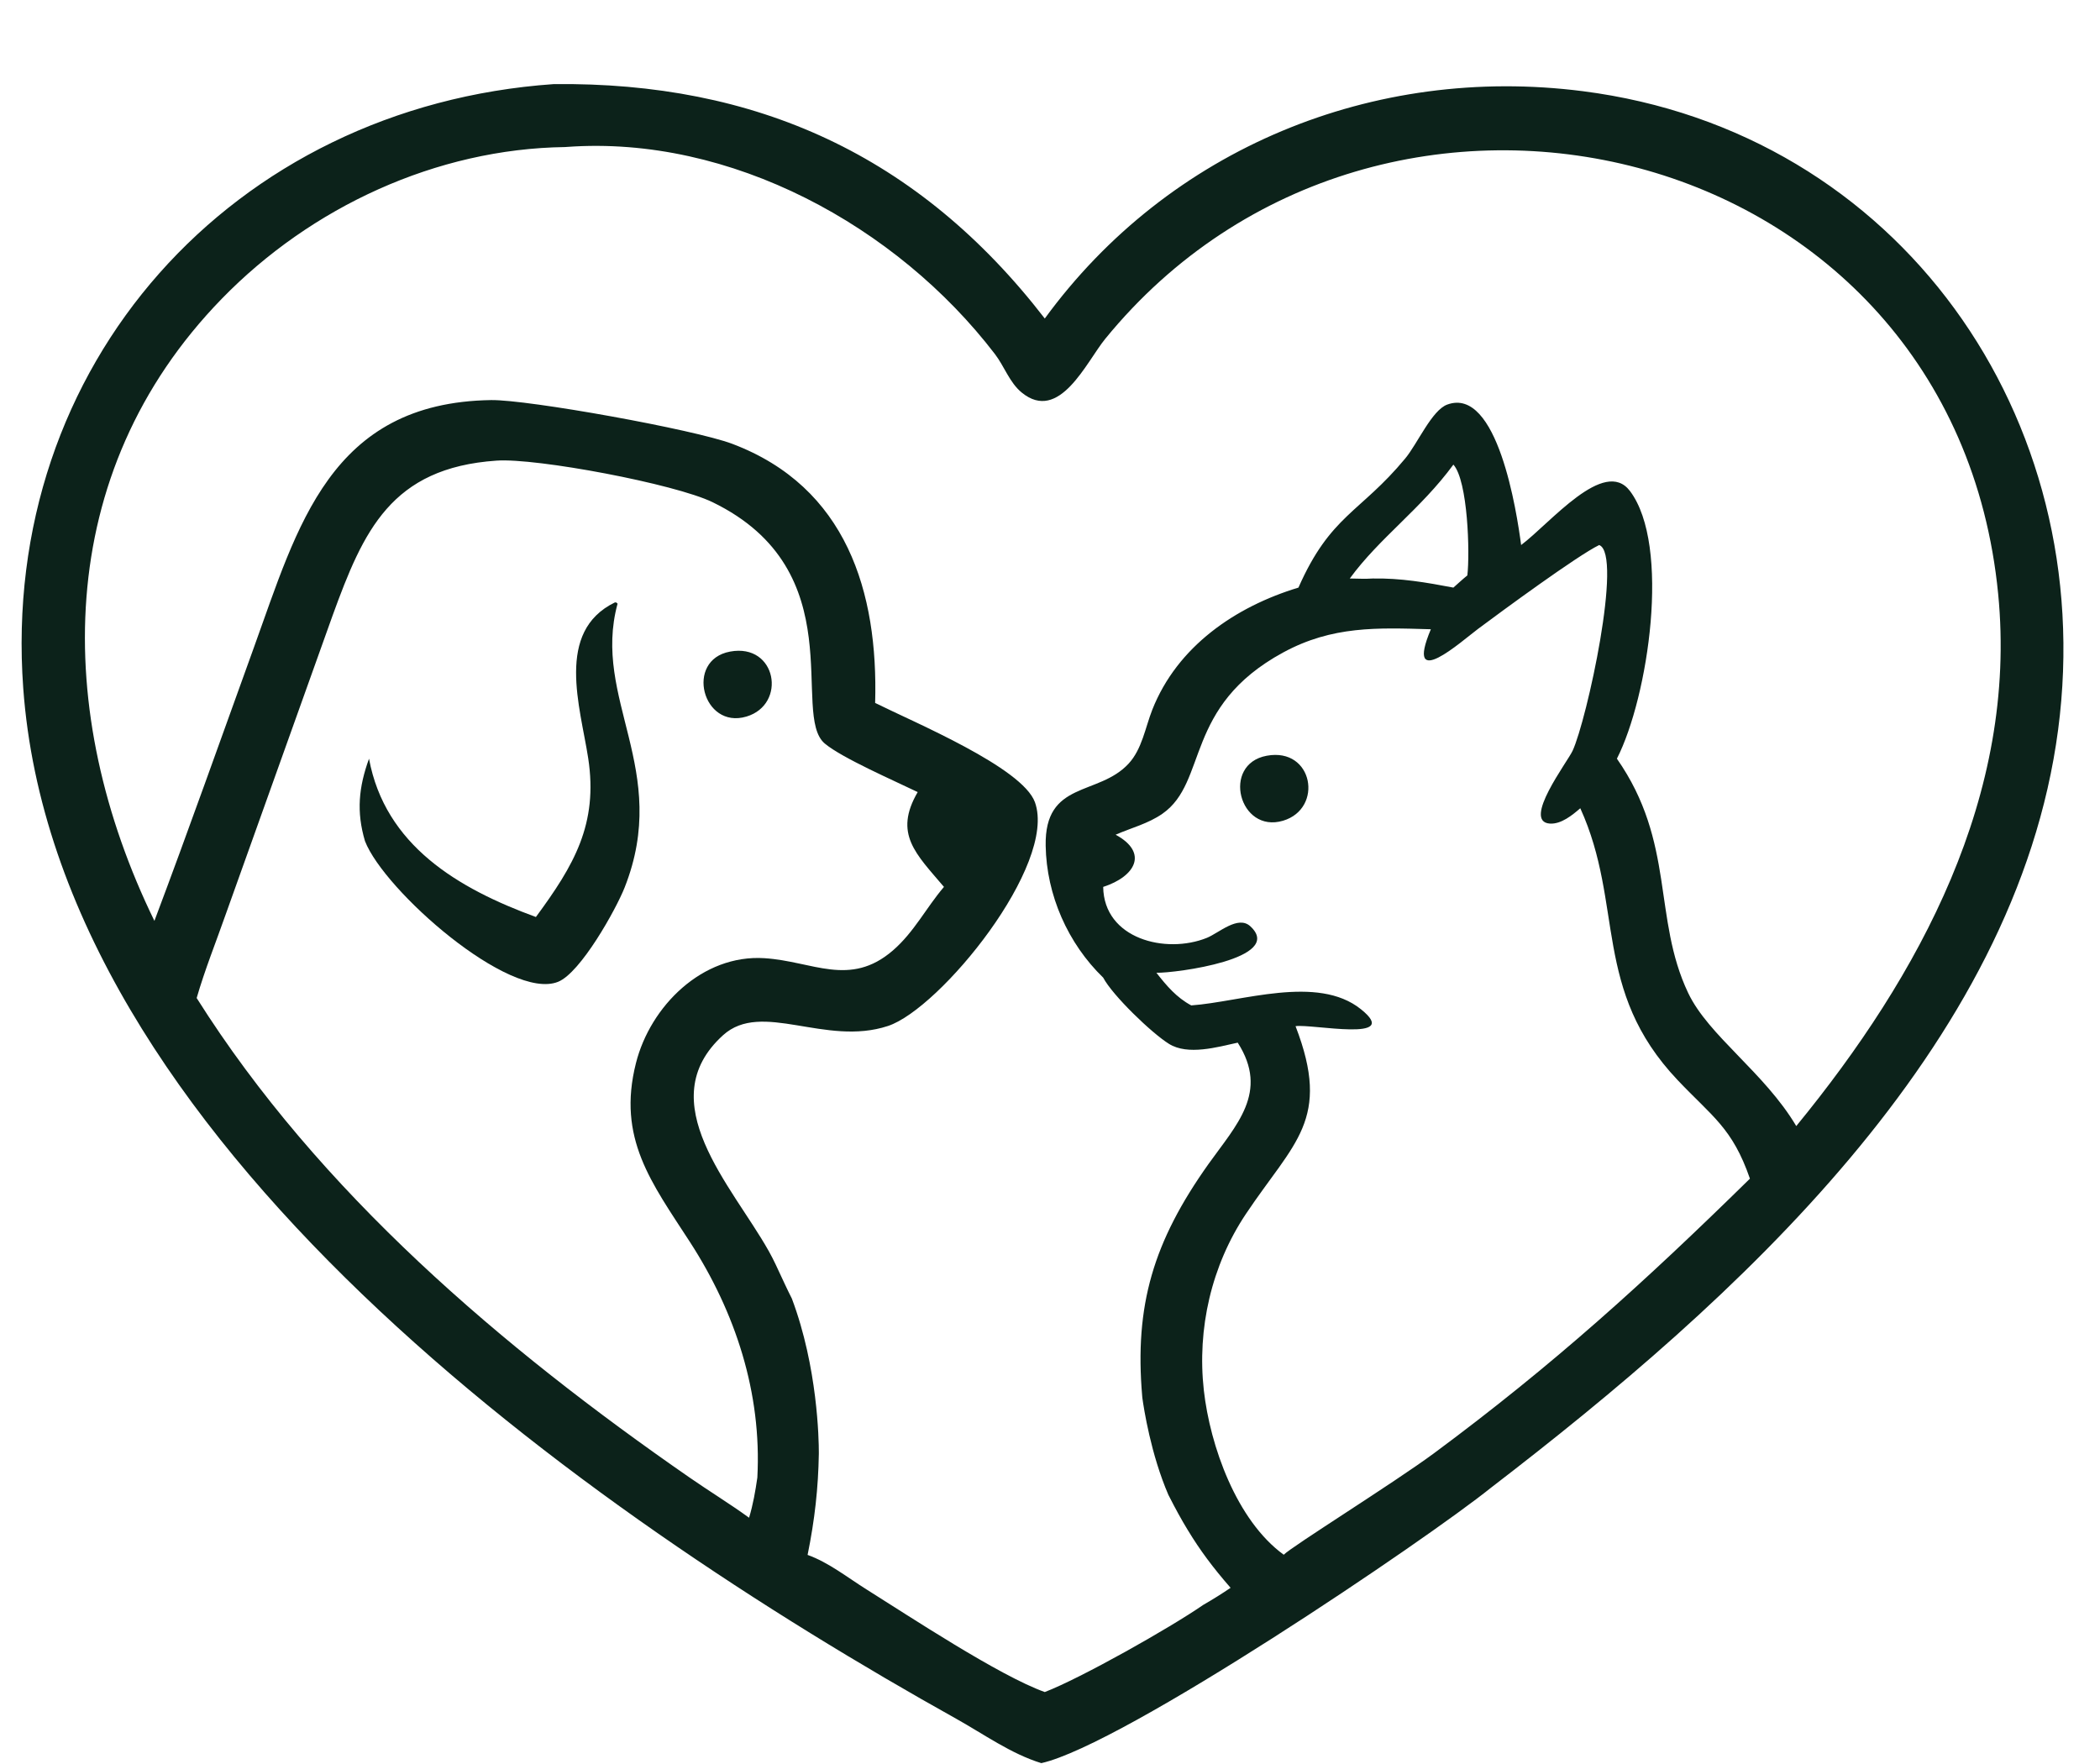<svg version="1.2" preserveAspectRatio="xMidYMid meet" height="3642" viewBox="0 0 3251.25 2731.5" zoomAndPan="magnify" width="4335" xmlns:xlink="http://www.w3.org/1999/xlink" xmlns="http://www.w3.org/2000/svg"><g id="3f657dac42"><path d="M 2450.434 141.164 C 2126.414 99.723 1809.621 229.91 1617.555 493.137 C 1421.973 239.785 1169.793 126.695 857.309 130.211 C 360.383 164.812 -0.297 564.785 35.969 1065.332 C 86.504 1762.34 903.641 2339.129 1480.422 2661 C 1522.941 2684.754 1565.363 2715.348 1612.18 2729.711 C 1739.148 2701.363 2208.418 2383.797 2308.312 2303.355 C 2684.133 2014.719 3121.539 1623.348 3186.445 1129.547 C 3249.875 646.691 2940.328 203.816 2450.434 141.164 Z M 1172.531 2287.613 C 1169.496 2308.633 1165.883 2329.449 1159.727 2349.777 C 1129.723 2327.977 1097.762 2308.527 1067.262 2287.316 C 777.645 2086.746 493.602 1845.125 304.473 1545.152 C 317.18 1501.266 334.574 1458.062 349.727 1414.859 L 514.91 953.016 C 562.613 821.848 605.516 724.297 768.754 713.152 C 830.625 708.75 1045.078 749.215 1103.137 777.469 C 1322.176 883.812 1223.457 1106.18 1276.922 1151.145 C 1303.41 1173.426 1385.125 1209.008 1420.797 1226.309 C 1383.066 1291.012 1418.156 1322 1461.457 1373.121 C 1433.793 1405.477 1415.422 1442.91 1382.477 1471.449 C 1315.723 1529.121 1258.148 1488.164 1183.473 1483.473 C 1087.492 1477.316 1006.848 1557.664 984.566 1646.016 C 955.148 1762.332 1008.707 1831.043 1068.141 1922.824 C 1138.613 2031.723 1179.57 2156.637 1172.531 2287.613 Z M 2219.949 2250.086 C 2158.176 2295.734 1999.34 2394.645 1987.512 2407.062 C 1914.398 2353.984 1873.441 2238.555 1863.77 2152.34 C 1853.211 2057.141 1875.5 1959.395 1928.867 1879.539 C 2003.445 1767.82 2061.801 1734 2005.793 1588.754 C 2030.617 1584.844 2171.961 1614.562 2106.957 1562.461 C 2039.613 1508.41 1921.93 1551.023 1844.32 1556.594 C 1821.453 1544.379 1806.098 1526.098 1790.367 1506.059 C 1820.082 1506.648 1990.152 1484.164 1935.715 1434.023 C 1916.75 1416.629 1887.039 1444.484 1868.469 1452.008 C 1804.934 1477.621 1709.047 1453.676 1707.977 1373.137 C 1757.535 1357.105 1778.645 1320.254 1727.23 1292.297 C 1751.574 1281.645 1777.477 1275.289 1799.66 1259.844 C 1870.625 1210.488 1832.211 1093.977 1986.738 1010.105 C 2062.781 968.859 2131.984 971.789 2215.266 974.234 C 2173.73 1073.152 2263.355 992.219 2288.477 973.551 C 2325.812 945.691 2442.227 860.164 2475.852 843.844 C 2513.094 857.438 2456.598 1115.375 2434.699 1162.391 C 2426.879 1179.402 2356.02 1272.254 2399.609 1275.094 C 2417.008 1276.164 2434.211 1262.09 2446.625 1251.34 C 2514.652 1400.793 2464.805 1532.355 2597.348 1672.223 C 2650.812 1728.719 2682.09 1746.117 2709.266 1824.805 C 2545.73 1985.293 2405.082 2112.953 2219.949 2250.086 Z M 2089.762 895.648 C 2135.605 832.805 2199.922 787.938 2250.156 719.32 C 2272.641 744.348 2275.867 856.551 2271.762 890.863 C 2264.336 896.824 2257.293 903.473 2250.156 909.723 C 2208.031 901.711 2168.348 894.871 2125.238 895.648 C 2113.605 896.527 2101.484 895.746 2089.762 895.648 Z M 2781 1743.383 C 2731.738 1660.395 2645.141 1603.609 2613.66 1537.336 C 2558.531 1421.32 2594.02 1304.512 2503.309 1174.605 C 2551.984 1079.012 2587.172 844.426 2523.441 760.07 C 2483.754 707.68 2400.285 809.824 2355.031 843.836 C 2348.383 793.207 2318.57 597.816 2240.672 626.359 C 2216.82 635.059 2194.828 686.57 2175.574 709.836 C 2105.785 794.094 2059.844 797.32 2010.285 909.723 C 1912.734 939.238 1822.715 1000.723 1784.012 1098.758 C 1773.059 1126.617 1768.176 1159.75 1747.262 1182.332 C 1700.445 1232.961 1617.066 1208.137 1618.926 1309.398 C 1620.195 1385.734 1653.332 1460.707 1707.969 1513.582 C 1722.438 1541.047 1783.035 1599.5 1809.816 1616.113 C 1839.141 1634.398 1884.789 1621.102 1916.258 1614.258 C 1965.328 1690.887 1914.016 1741.715 1870.812 1802.414 C 1785.578 1922.445 1756.258 2020.969 1768.375 2161.715 C 1768.375 2162.207 1768.473 2163.18 1768.664 2164.645 C 1770.91 2180.578 1781.66 2251.34 1809.035 2314.676 C 1809.133 2314.871 1809.23 2315.168 1809.43 2315.359 C 1819.398 2335.012 1828.977 2352.602 1839.145 2369.219 C 1839.242 2369.219 1839.242 2369.316 1839.242 2369.316 C 1857.621 2399.715 1877.852 2426.984 1905.219 2458.262 C 1891.434 2467.645 1877.457 2476.344 1862.988 2484.656 C 1811.281 2520.434 1673.176 2598.332 1617.555 2619.641 C 1547.668 2594.816 1406.918 2501.762 1341.914 2461 C 1312.496 2442.621 1282.973 2418.969 1250.328 2407.336 C 1261.473 2352.699 1266.848 2303.34 1267.723 2250.945 C 1267.723 2250.945 1267.723 2249.973 1267.723 2248.211 C 1267.723 2229.348 1265.961 2116.742 1225.984 2010.5 C 1225.891 2010.406 1225.793 2010.211 1225.793 2010.109 C 1219.145 1997.105 1211.527 1980.488 1200.77 1957.426 C 1197.543 1950.586 1193.832 1943.449 1189.824 1936.215 L 1189.727 1936.117 C 1133.52 1836.227 1006.359 1705.152 1119.445 1602.719 C 1179.363 1548.465 1277.5 1620.508 1374.754 1588.441 C 1455.59 1561.758 1637.102 1338.809 1602.301 1242.039 C 1582.852 1188.184 1415.117 1118.297 1354.91 1088.289 C 1359.797 916.75 1310.832 754.102 1133.715 687.152 C 1074.676 664.871 817.125 618.535 760.234 619.414 C 510.793 623.227 460.75 815.488 393.207 1002.086 C 342.086 1143.426 292.043 1285.055 239.062 1425.707 C 82.199 1104.332 80.539 732.512 343.469 462.445 C 481.582 320.527 675.605 230.402 874.801 227.668 L 877.73 227.473 C 1131.082 209.094 1388.344 349.656 1540.34 548.168 C 1554.902 567.133 1563.016 592.344 1581.781 607.699 C 1640.137 655.496 1681.969 560.293 1711.195 524.52 C 2138.438 1.297 3024.383 210.953 3093.586 919.5 C 3123.984 1230.715 2972.383 1509.875 2781 1743.383 Z M 2781 1743.383" style="stroke:none;fill-rule:nonzero;fill:#0c221a;fill-opacity:1;"></path><path d="M 956.129 934.609 C 953.625 932.332 955.035 932.867 952.031 932.66 C 859.047 977.781 898.496 1094.594 910.645 1173.781 C 926.309 1275.941 888.453 1339.93 829.688 1419.719 C 708.793 1375.5 596.215 1308.75 571.316 1174.629 C 555.332 1218.664 551.594 1256.82 565.082 1302.246 C 594.887 1378.902 788.953 1549.902 863.895 1520.109 C 898.934 1506.188 953.699 1407.93 967.082 1373.988 C 1038.98 1191.668 915.988 1082.305 956.129 934.609 Z M 956.129 934.609" style="stroke:none;fill-rule:nonzero;fill:#0c221a;fill-opacity:1;"></path><path d="M 1155.652 1109.398 C 1218.648 1090.559 1202.516 995.445 1130.383 1008.789 C 1059.746 1021.855 1087.73 1129.707 1155.652 1109.398 Z M 1155.652 1109.398" style="stroke:none;fill-rule:nonzero;fill:#0c221a;fill-opacity:1;"></path><path d="M 1961.18 1170.043 C 1890.543 1183.113 1918.527 1290.961 1986.449 1270.648 C 2049.445 1251.801 2033.309 1156.695 1961.18 1170.043 Z M 1961.18 1170.043" style="stroke:none;fill-rule:nonzero;fill:#0c221a;fill-opacity:1;"></path></g></svg>
